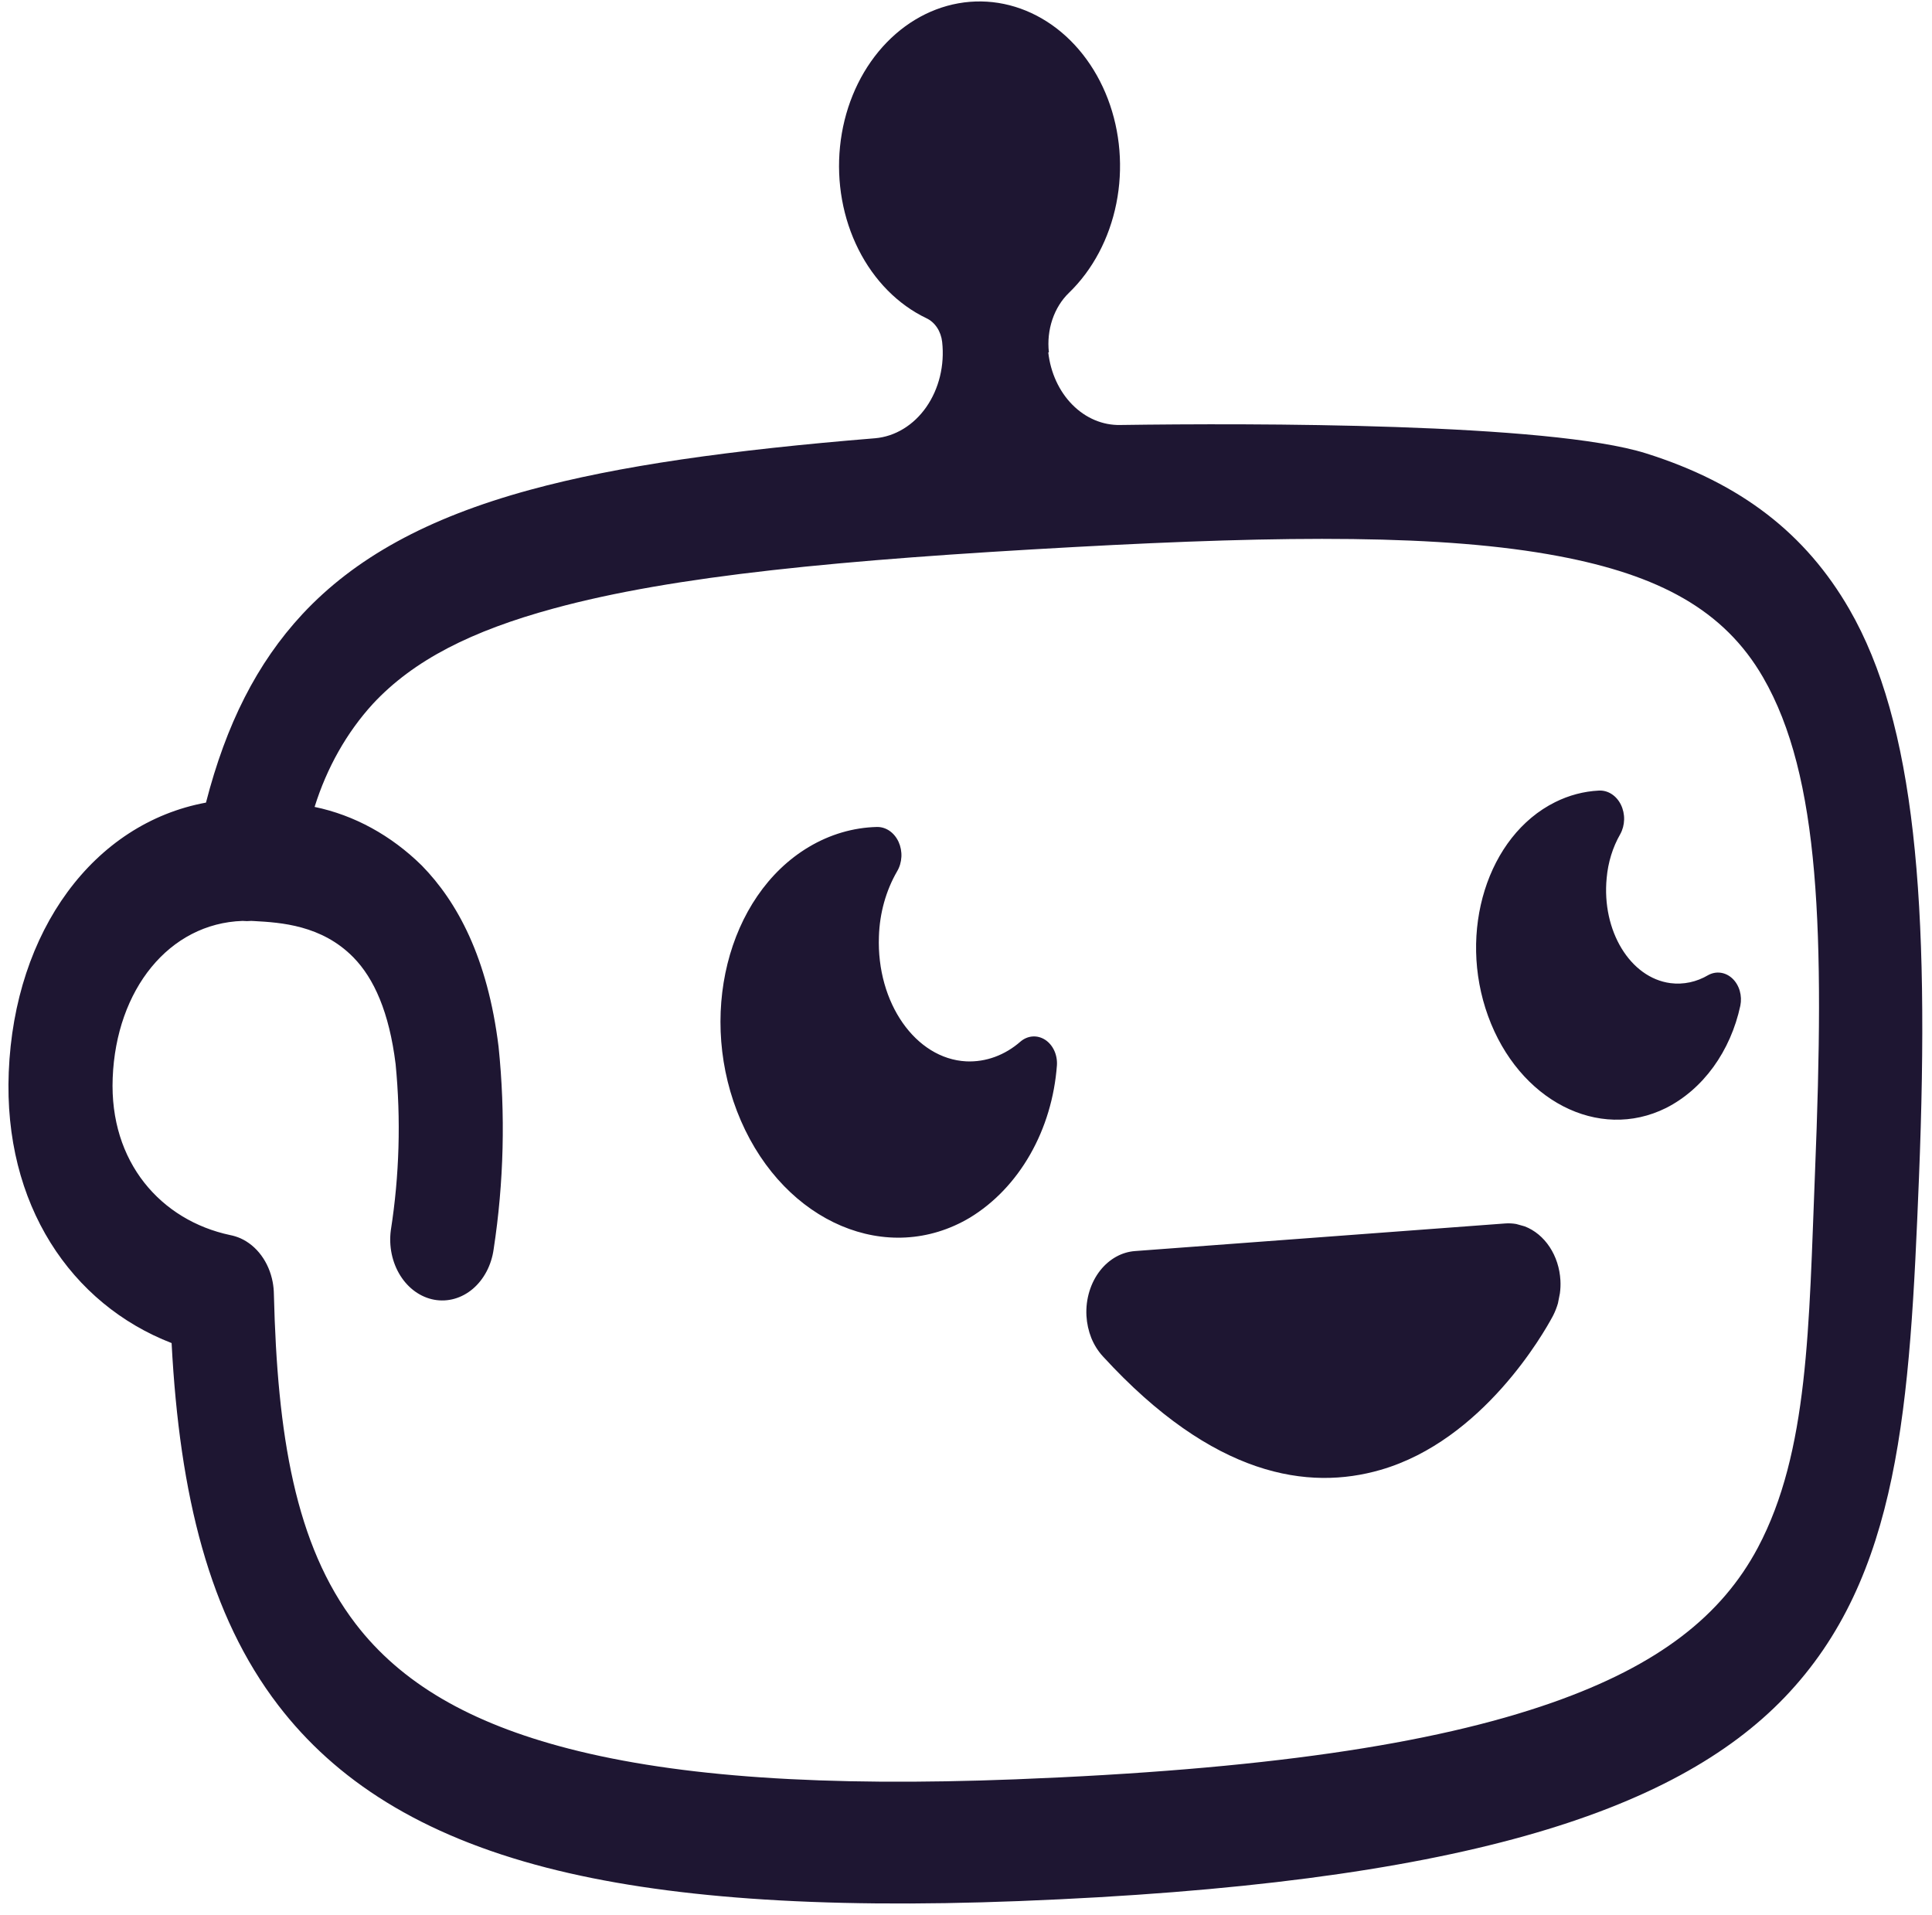 <svg width="112" height="111" viewBox="0 0 112 111" fill="none" xmlns="http://www.w3.org/2000/svg">
    <path fill-rule="evenodd" clip-rule="evenodd" d="M54.618 19.822C54.584 19.518 54.482 19.231 54.322 18.989C54.161 18.748 53.949 18.561 53.706 18.448C52.055 17.659 50.672 16.258 49.767 14.46C48.862 12.662 48.486 10.566 48.697 8.494C48.907 6.422 49.693 4.487 50.932 2.988C52.172 1.488 53.797 0.506 55.559 0.192C57.322 -0.122 59.123 0.25 60.688 1.25C62.252 2.249 63.493 3.823 64.221 5.728C64.948 7.633 65.122 9.765 64.715 11.796C64.308 13.828 63.343 15.647 61.968 16.975C61.54 17.388 61.209 17.921 61.006 18.524C60.802 19.128 60.733 19.782 60.805 20.425L60.77 20.431C60.902 21.611 61.401 22.692 62.172 23.468C62.942 24.244 63.93 24.66 64.946 24.637C72.571 24.527 89.809 24.516 95.422 26.282C100.952 28.021 104.688 30.959 107.203 35.309C111.02 41.915 111.886 52.297 111.245 68.264C110.712 81.505 110.154 91.411 103.461 98.392C97.054 105.072 84.492 109.216 59.081 110.207C47.34 110.665 38.429 110.009 31.691 108.273C24.363 106.384 19.446 103.181 16.13 98.856C12.14 93.651 10.412 86.699 9.948 77.859C4.125 75.603 0.196 69.829 0.507 62.155C0.837 53.943 5.445 47.726 11.941 46.528C13.108 41.993 14.89 38.445 17.531 35.602C20.547 32.367 24.742 30.028 30.717 28.399C35.845 26.998 42.385 26.088 50.731 25.406C51.305 25.356 51.865 25.17 52.375 24.858C52.886 24.547 53.337 24.117 53.701 23.594C54.064 23.072 54.333 22.468 54.491 21.82C54.649 21.172 54.692 20.492 54.618 19.824L54.618 19.822ZM15.878 75.042C16.077 83.159 17.1 89.547 20.619 94.138C23.239 97.552 27.206 99.885 32.987 101.375C39.359 103.016 47.785 103.581 58.879 103.149C73.095 102.594 83.026 101.146 89.985 98.702C96.185 96.525 99.817 93.638 101.902 89.724C104.858 84.164 104.86 76.898 105.219 67.931C105.777 54.081 105.523 44.998 102.207 39.268C99.942 35.346 96.149 33.334 90.353 32.239C83.666 30.975 74.561 31.04 62.279 31.712C48.794 32.45 39.077 33.368 32.085 35.277C27.369 36.563 23.988 38.25 21.615 40.805C20.104 42.458 18.947 44.505 18.238 46.778C20.528 47.252 22.672 48.424 24.452 50.176C26.502 52.273 28.266 55.505 28.902 60.674C29.307 64.584 29.211 68.543 28.617 72.419C28.49 73.341 28.055 74.167 27.41 74.716C26.764 75.264 25.958 75.491 25.17 75.346C24.382 75.201 23.674 74.696 23.203 73.942C22.732 73.188 22.535 72.246 22.656 71.323C23.154 68.144 23.247 64.895 22.934 61.684C22.562 58.679 21.681 56.717 20.486 55.499C18.651 53.627 16.274 53.479 14.724 53.394C14.671 53.391 14.618 53.388 14.565 53.386C14.398 53.403 14.23 53.402 14.064 53.386C9.804 53.527 6.734 57.364 6.533 62.487C6.335 67.382 9.344 70.749 13.34 71.598C13.546 71.638 13.748 71.701 13.943 71.786C14.408 71.996 14.822 72.336 15.147 72.778C15.472 73.219 15.699 73.748 15.807 74.317C15.852 74.555 15.875 74.798 15.878 75.042ZM64.7 72.857C64.356 73.049 64.046 73.315 63.786 73.642C63.507 73.994 63.292 74.409 63.154 74.861C63.015 75.314 62.957 75.794 62.982 76.274C63.007 76.719 63.103 77.155 63.263 77.56C63.428 77.965 63.657 78.329 63.938 78.633C70.357 85.636 75.862 86.418 80.037 85.209C85.976 83.49 89.504 77.252 89.992 76.346L90.05 76.236C90.158 76.019 90.247 75.79 90.316 75.553L90.429 74.974C90.463 74.726 90.473 74.475 90.459 74.225C90.421 73.52 90.203 72.846 89.834 72.288C89.465 71.73 88.962 71.314 88.389 71.094L87.899 70.957C87.686 70.92 87.471 70.909 87.256 70.925L65.799 72.525C65.418 72.553 65.045 72.665 64.7 72.857ZM59.162 60.378C59.368 60.204 59.612 60.102 59.865 60.085C60.118 60.068 60.37 60.136 60.592 60.28C60.814 60.425 60.995 60.641 61.116 60.903C61.236 61.164 61.29 61.461 61.271 61.757C61.133 63.608 60.599 65.387 59.716 66.931C58.834 68.475 57.633 69.734 56.225 70.589C51.474 73.417 45.525 70.899 42.95 64.968C40.375 59.037 42.141 51.926 46.892 49.098C48.114 48.37 49.461 47.974 50.831 47.94C51.089 47.934 51.343 48.012 51.566 48.164C51.788 48.317 51.97 48.539 52.092 48.805C52.213 49.071 52.27 49.371 52.255 49.673C52.239 49.974 52.154 50.264 52.006 50.512C51.358 51.631 50.993 52.941 50.952 54.292C50.811 58.135 53.076 61.377 56.012 61.528C57.144 61.58 58.256 61.174 59.162 60.378ZM99.03 56.526C99.257 56.403 99.509 56.356 99.757 56.392C100.006 56.428 100.241 56.546 100.435 56.731C100.629 56.916 100.774 57.161 100.855 57.439C100.935 57.717 100.947 58.015 100.889 58.3C100.608 59.608 100.073 60.823 99.327 61.852C98.581 62.88 97.643 63.693 96.586 64.229C92.665 66.181 88.043 63.794 86.266 58.903C84.489 54.011 86.231 48.456 90.147 46.504C90.952 46.102 91.813 45.874 92.688 45.831C92.945 45.817 93.2 45.886 93.425 46.03C93.651 46.175 93.838 46.39 93.966 46.651C94.094 46.912 94.159 47.209 94.152 47.51C94.145 47.811 94.067 48.104 93.927 48.357C93.49 49.117 93.22 49.992 93.14 50.903C92.845 53.957 94.505 56.686 96.835 56.993C97.59 57.09 98.353 56.928 99.03 56.526Z" fill="#1E1632"/>
</svg>
